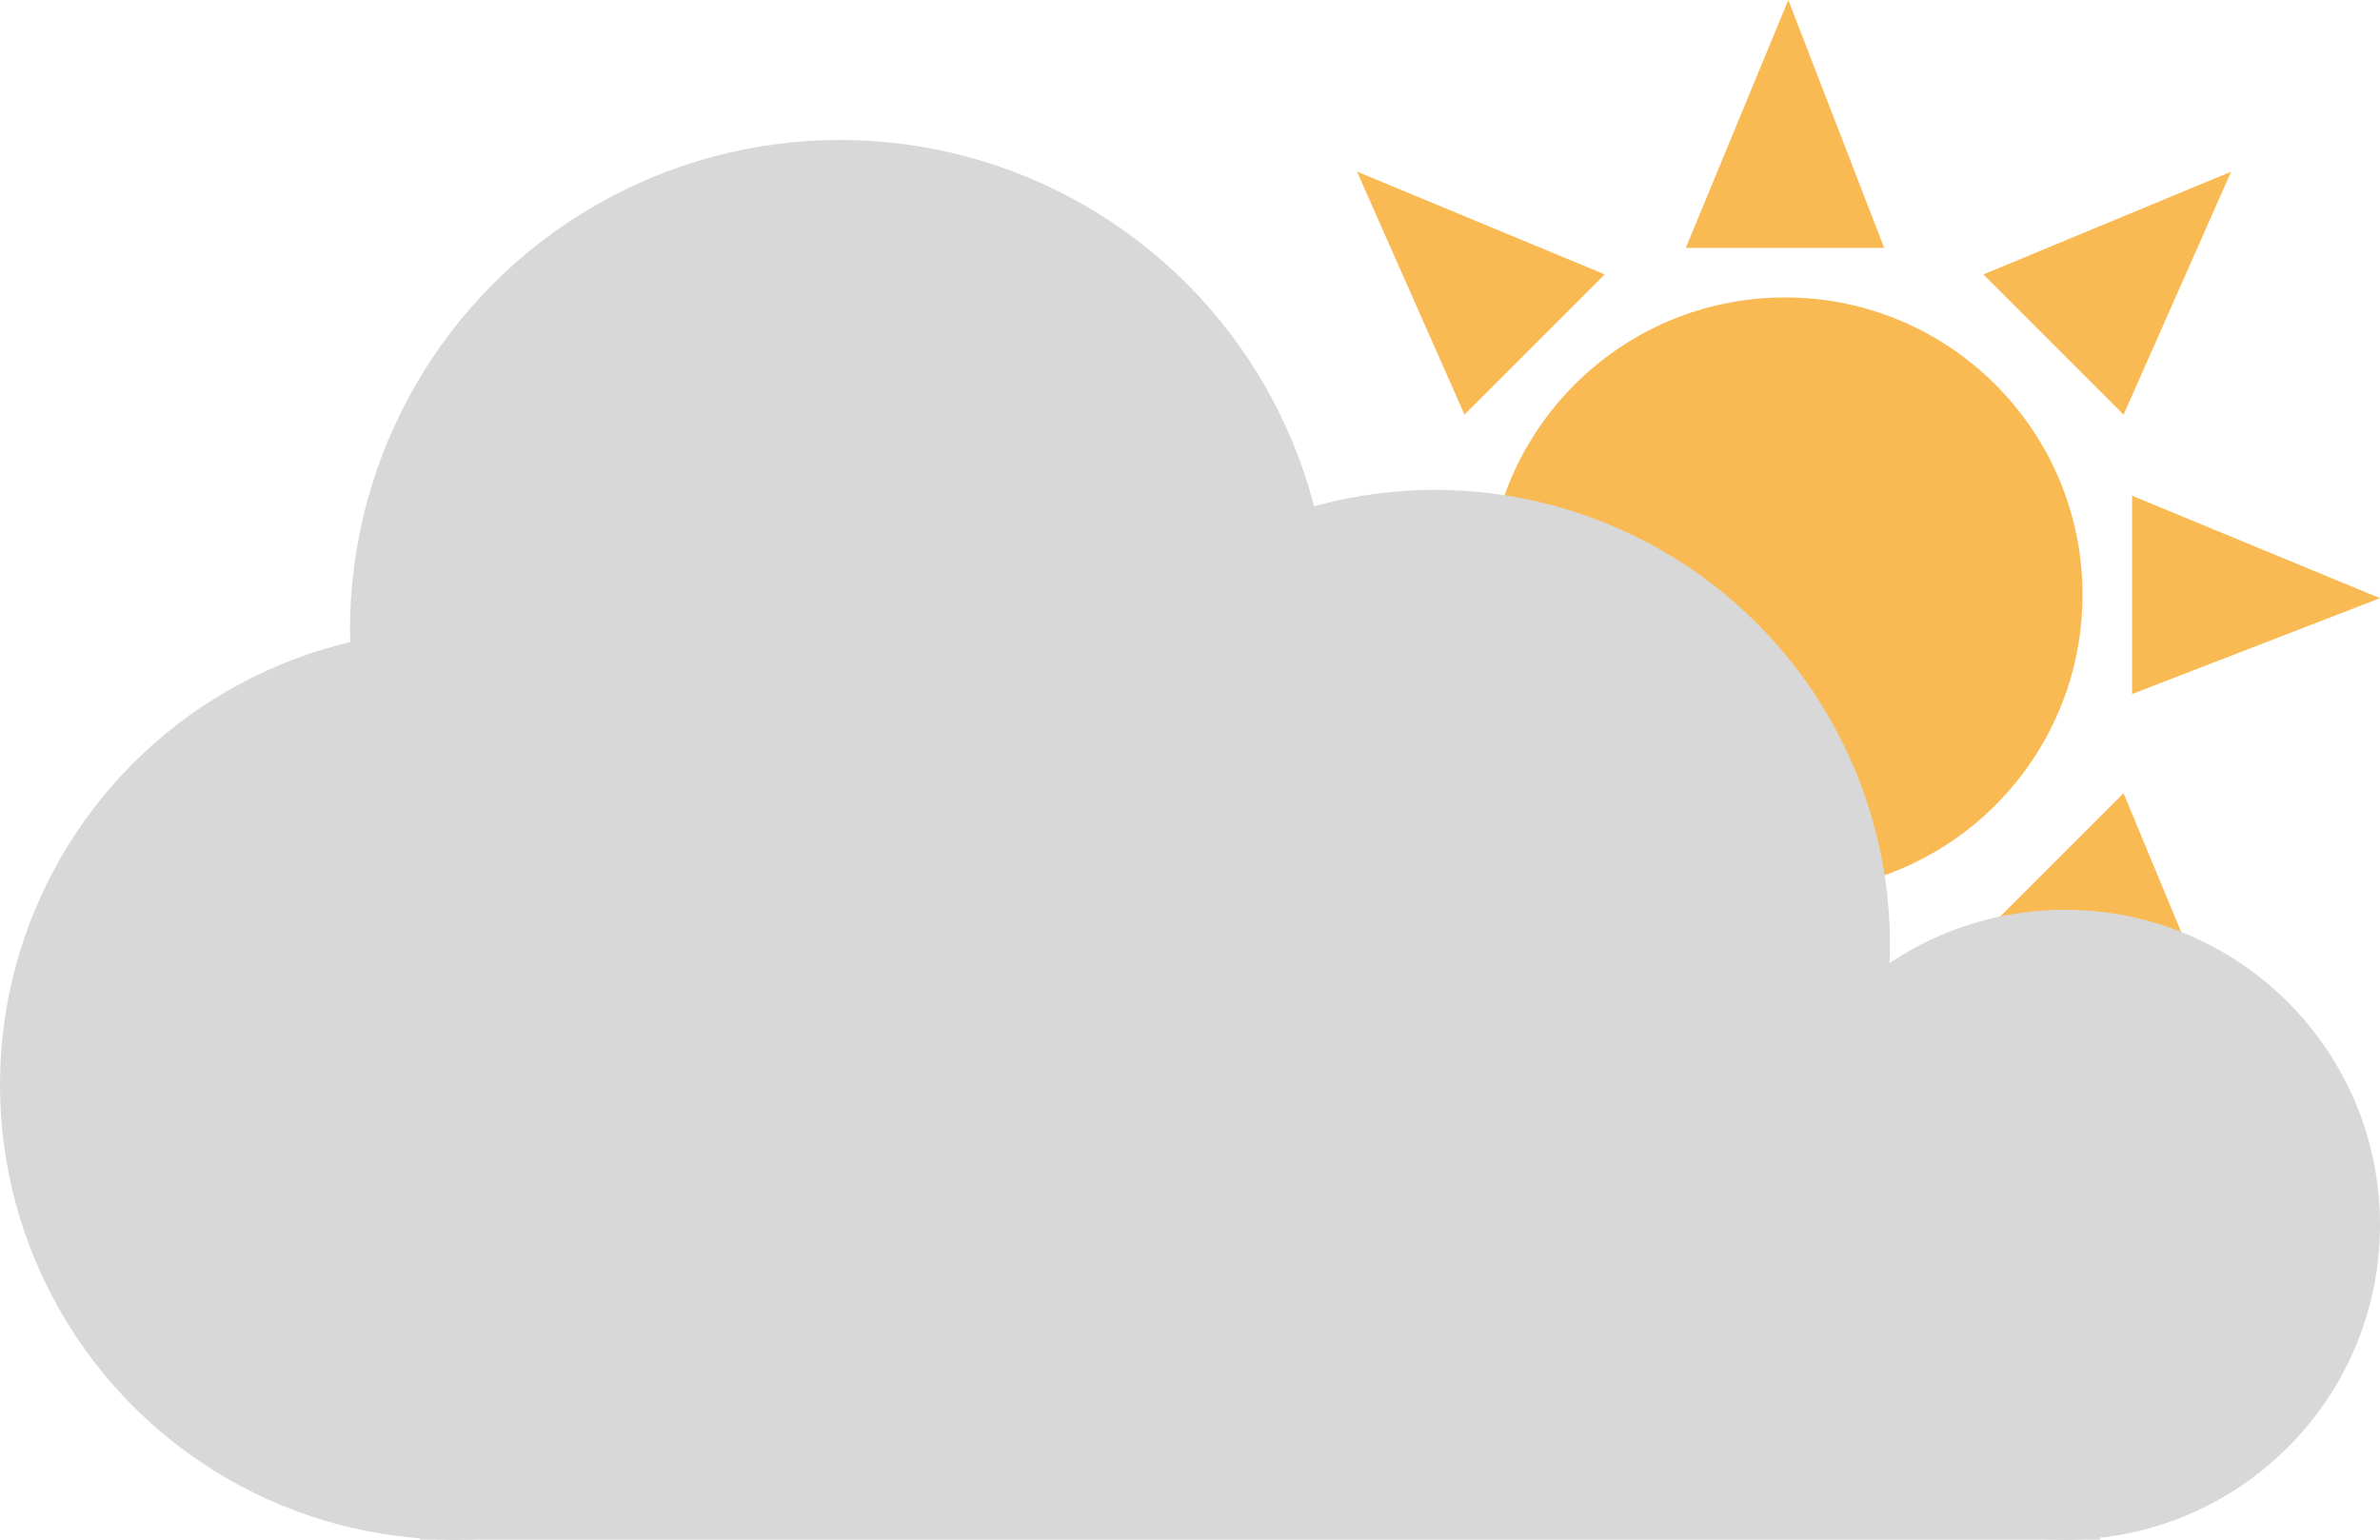 <?xml version="1.0" encoding="UTF-8"?>
<svg width="34px" height="22px" viewBox="0 0 34 22" version="1.1" xmlns="http://www.w3.org/2000/svg" xmlns:xlink="http://www.w3.org/1999/xlink">
    <!-- Generator: Sketch Beta 51 (57336) - http://www.bohemiancoding.com/sketch -->
    <title>cloud-sun</title>
    <desc>Created with Sketch Beta.</desc>
    <defs></defs>
    <g id="Page-1" stroke="none" stroke-width="1" fill="none" fill-rule="evenodd">
        <g id="cloud-sun" fill-rule="nonzero">
            <g id="sun" transform="translate(17, 0)" fill="#F9BA53">
                <circle id="Oval" cx="8.5" cy="8.5" r="4.25"></circle>
                <polygon id="Path-2" points="7.083 3.542 8.547 0 9.917 3.542"></polygon>
                <polygon id="Path-2" transform="translate(8.5, 15.229) scale(1, -1) translate(-8.5, -15.229) " points="7.083 17 8.547 13.458 9.917 17"></polygon>
                <polygon id="Path-2" transform="translate(3.671, 13.587) scale(-1, -1) rotate(45) translate(-3.671, -13.587) " points="2.254 15.358 3.718 11.816 5.087 15.358"></polygon>
                <polygon id="Path-2" transform="translate(3.671, 3.671) scale(-1, 1) rotate(45) translate(-3.671, -3.671) " points="2.254 5.441 3.718 1.9 5.087 5.441"></polygon>
                <polygon id="Path-2" transform="translate(13.587, 3.671) rotate(45) translate(-13.587, -3.671) " points="12.171 5.441 13.635 1.9 15.004 5.441"></polygon>
                <polygon id="Path-2" transform="translate(15.229, 8.5) rotate(90) translate(-15.229, -8.5) " points="13.812 10.271 15.276 6.729 16.646 10.271"></polygon>
                <polygon id="Path-2" transform="translate(13.587, 13.587) rotate(135) translate(-13.587, -13.587) " points="12.171 15.358 13.635 11.816 15.004 15.358"></polygon>
                <polygon id="Path-2" transform="translate(1.771, 8.5) rotate(270) translate(-1.771, -8.5) " points="0.354 10.271 1.818 6.729 3.188 10.271"></polygon>
            </g>
            <circle id="Oval-2" fill="#D8D8D8" cx="12" cy="9" r="7"></circle>
            <circle id="Oval-2" fill="#D8D8D8" cx="6.5" cy="15.5" r="6.5"></circle>
            <circle id="Oval-2" fill="#D8D8D8" cx="20.5" cy="13.5" r="6.5"></circle>
            <circle id="Oval-2" fill="#D8D8D8" cx="29.5" cy="17.5" r="4.5"></circle>
            <rect id="Rectangle" fill="#D8D8D8" x="6" y="15" width="24" height="7"></rect>
        </g>
    </g>
</svg>